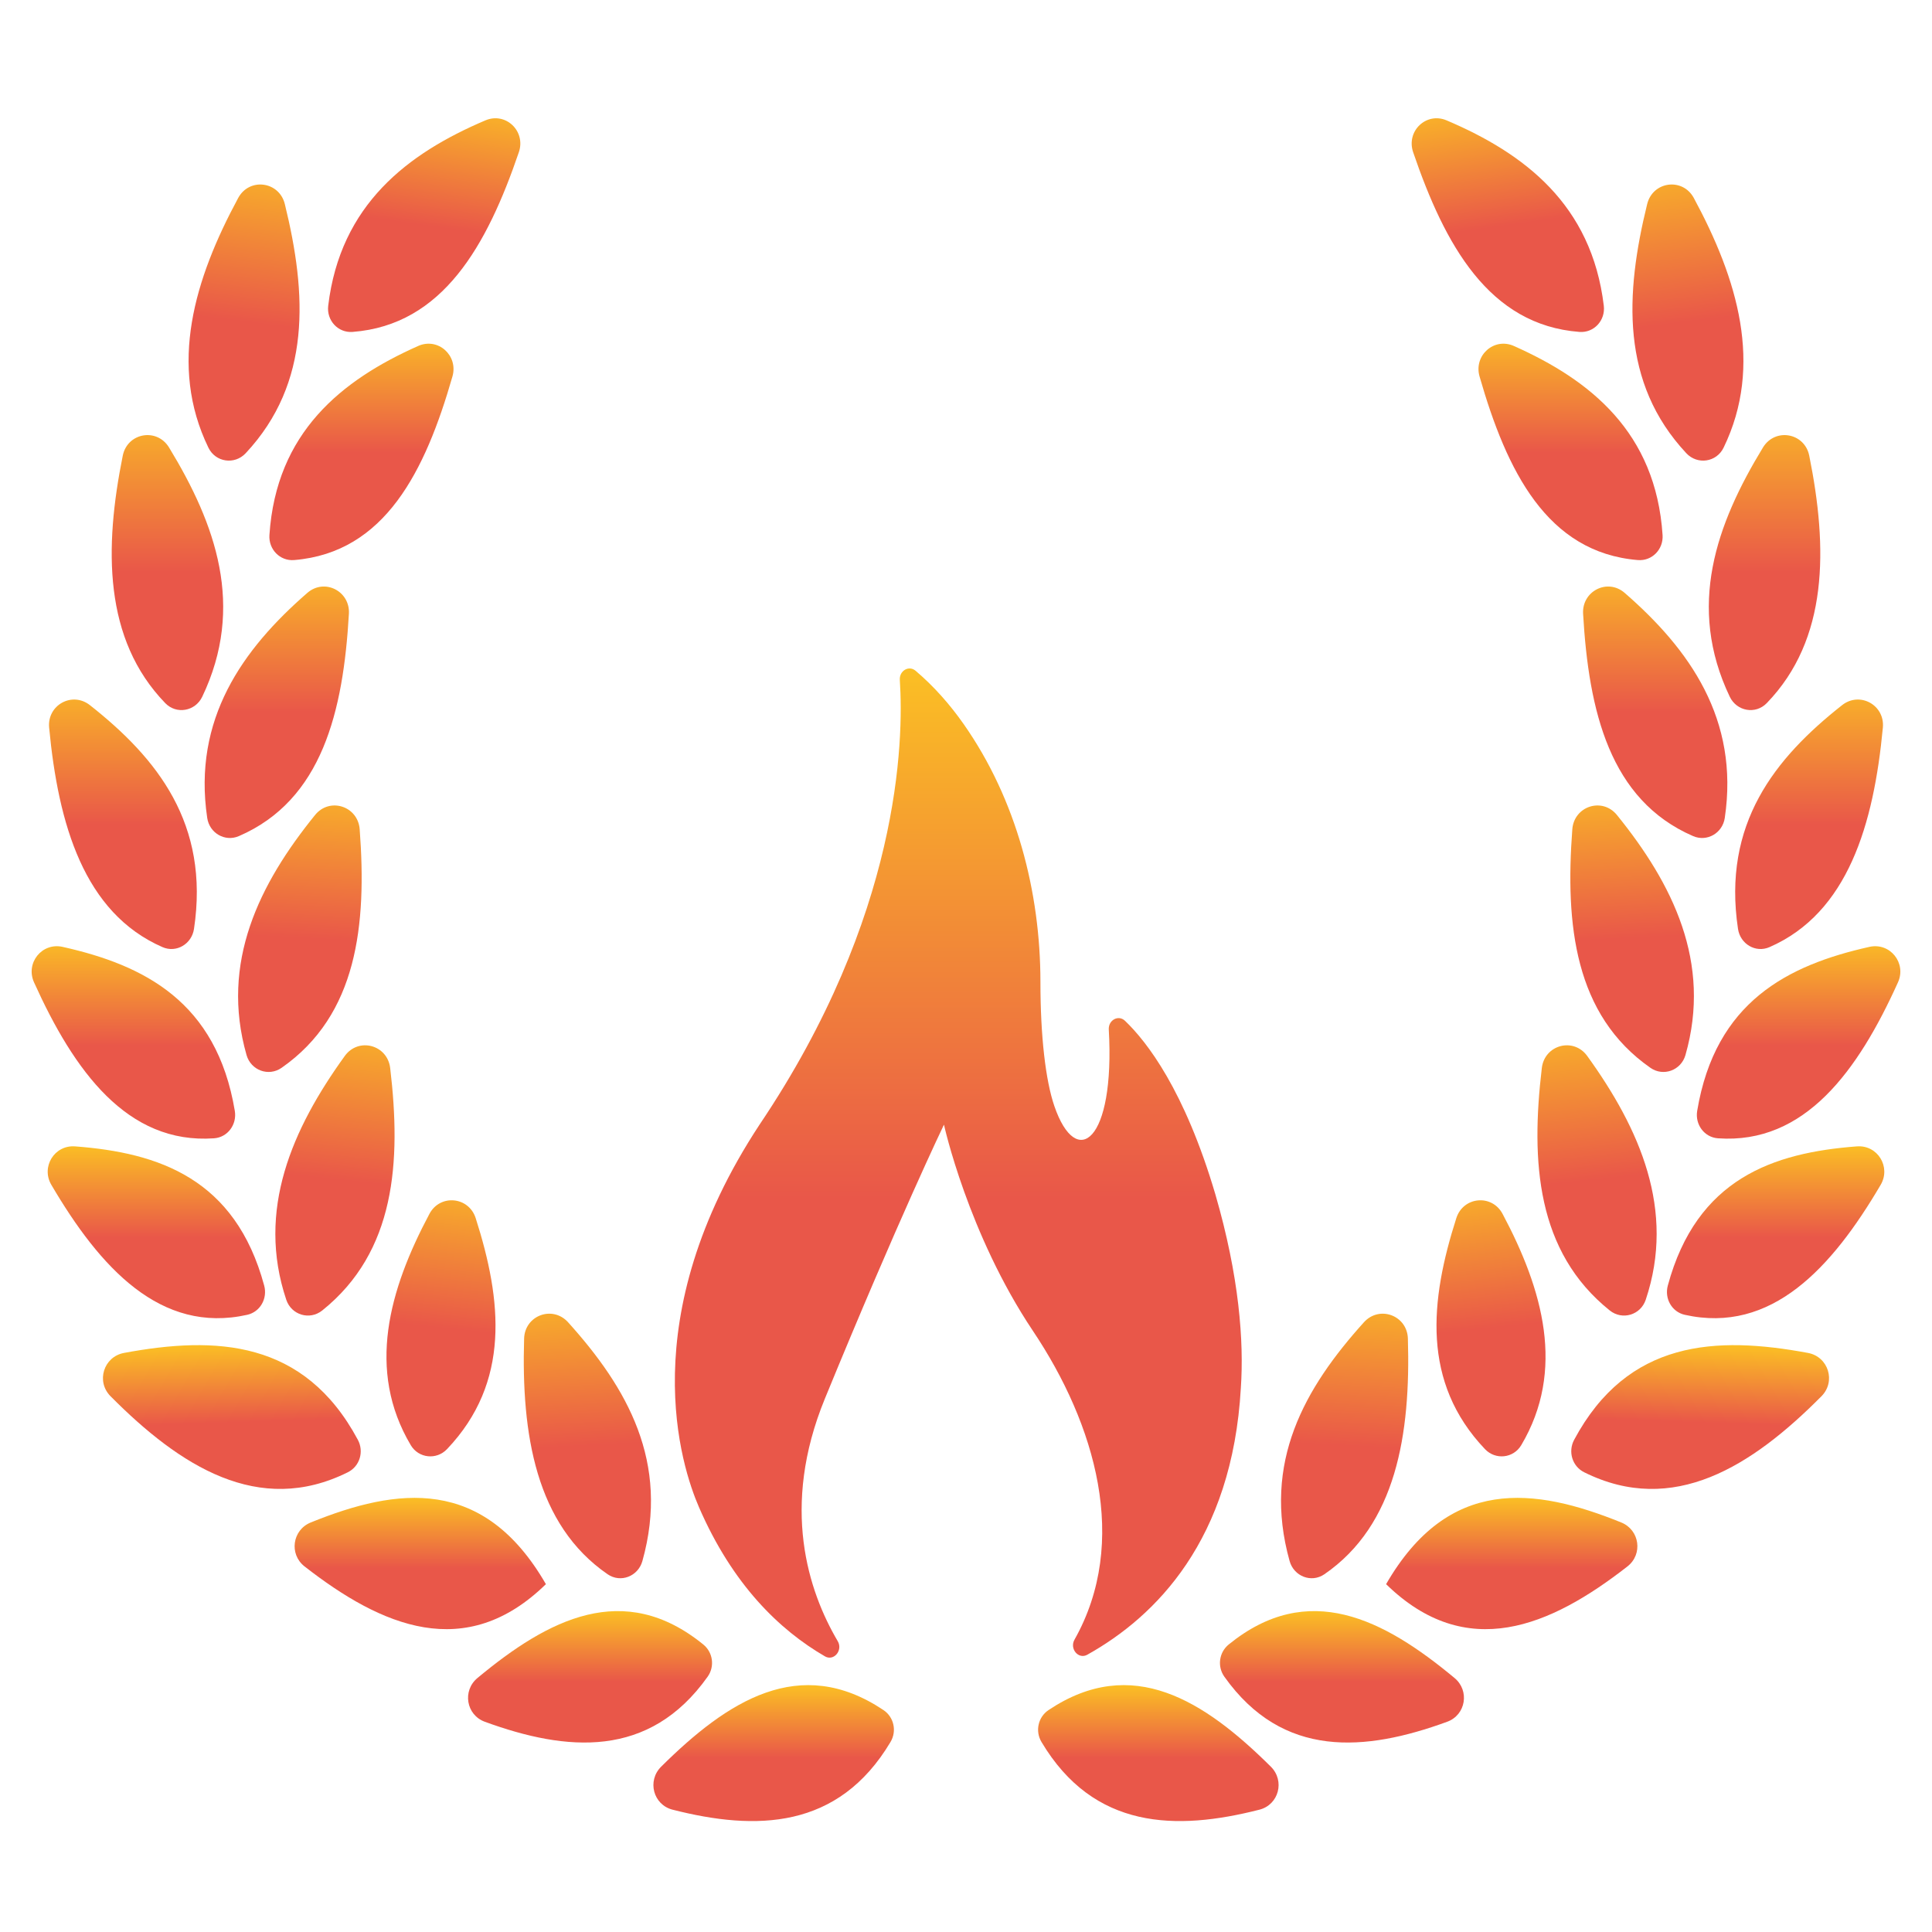 <svg width="256" height="256" viewBox="0 0 256 256" fill="none" xmlns="http://www.w3.org/2000/svg">
<path fill-rule="evenodd" clip-rule="evenodd" d="M138 230.816C137.143 229.378 137.548 227.52 138.94 226.59C150.026 219.179 159.592 225.362 168.394 234.094C170.278 235.964 169.451 239.137 166.879 239.793C155.843 242.608 144.923 242.441 138 230.816Z" fill="url(#paint0_linear_775_3692)"/>
<path fill-rule="evenodd" clip-rule="evenodd" d="M162.233 222.17C161.273 220.817 161.523 218.949 162.811 217.902C173.351 209.336 183.333 214.526 192.734 222.344C194.762 224.029 194.234 227.239 191.757 228.143C180.923 232.099 169.982 233.085 162.233 222.17Z" fill="url(#paint1_linear_775_3692)"/>
<path fill-rule="evenodd" clip-rule="evenodd" d="M175.487 208.597C173.759 209.785 171.447 208.87 170.881 206.85C167.213 193.753 172.908 183.875 180.724 175.21C182.782 172.929 186.46 174.296 186.552 177.368C186.931 190.022 185.009 202.048 175.487 208.597Z" fill="url(#paint2_linear_775_3692)"/>
<path fill-rule="evenodd" clip-rule="evenodd" d="M183.666 209.909C183.666 209.909 183.666 209.908 183.666 209.908C191.939 195.573 203.348 197.087 214.826 201.735C217.267 202.724 217.72 205.94 215.644 207.56C205.436 215.525 194.311 220.313 183.667 209.911C183.666 209.911 183.666 209.91 183.666 209.909V209.909Z" fill="url(#paint3_linear_775_3692)"/>
<path fill-rule="evenodd" clip-rule="evenodd" d="M201.574 191.49C200.54 193.233 198.165 193.485 196.768 192.018C188.331 183.147 189.487 172.3 192.97 161.411C193.885 158.549 197.687 158.191 199.098 160.843C204.451 170.9 207.464 181.556 201.574 191.49Z" fill="url(#paint4_linear_775_3692)"/>
<path fill-rule="evenodd" clip-rule="evenodd" d="M209.912 195.083C208.324 194.293 207.746 192.343 208.583 190.78C215.69 177.52 227.398 177.006 239.564 179.269C242.273 179.772 243.295 183.05 241.355 185.006C232.15 194.284 221.71 200.949 209.912 195.083Z" fill="url(#paint5_linear_775_3692)"/>
<path fill-rule="evenodd" clip-rule="evenodd" d="M218.068 172.224C217.391 174.246 214.965 174.978 213.301 173.644C203.591 165.856 202.827 153.95 204.299 141.519C204.664 138.435 208.501 137.407 210.318 139.925C217.282 149.574 222.046 160.348 218.068 172.224Z" fill="url(#paint6_linear_775_3692)"/>
<path fill-rule="evenodd" clip-rule="evenodd" d="M223.243 174.219C221.517 173.833 220.532 172.055 220.993 170.348C224.823 156.173 234.944 152.74 246.046 151.901C248.794 151.694 250.591 154.624 249.196 157C242.744 167.984 234.728 176.786 223.243 174.219Z" fill="url(#paint7_linear_775_3692)"/>
<path fill-rule="evenodd" clip-rule="evenodd" d="M223.331 139.801C222.752 141.825 220.413 142.695 218.688 141.491C208.634 134.479 207.392 122.533 208.339 109.888C208.569 106.813 212.315 105.599 214.255 107.995C221.628 117.096 226.843 127.521 223.331 139.801Z" fill="url(#paint8_linear_775_3692)"/>
<path fill-rule="evenodd" clip-rule="evenodd" d="M227.639 150.831C225.822 150.702 224.586 148.996 224.886 147.199C227.294 132.751 236.872 127.888 247.701 125.466C250.446 124.852 252.648 127.605 251.49 130.168C246.204 141.88 239.165 151.646 227.639 150.831Z" fill="url(#paint9_linear_775_3692)"/>
<path fill-rule="evenodd" clip-rule="evenodd" d="M228.541 108.387C228.245 110.384 226.197 111.59 224.344 110.788C213.305 106.007 210.514 94.233 209.769 81.329C209.595 78.323 213.005 76.585 215.278 78.561C223.865 86.027 230.488 95.299 228.541 108.387Z" fill="url(#paint10_linear_775_3692)"/>
<path fill-rule="evenodd" clip-rule="evenodd" d="M234.467 125.499C232.622 126.305 230.594 125.081 230.295 123.089C228.201 109.157 235.167 100.469 244.084 93.438C246.438 91.581 249.772 93.429 249.489 96.414C248.278 109.212 244.873 120.954 234.467 125.499Z" fill="url(#paint11_linear_775_3692)"/>
<path fill-rule="evenodd" clip-rule="evenodd" d="M220.3 70.902C220.424 72.786 218.905 74.366 217.024 74.211C204.971 73.216 199.645 62.402 196.049 49.885C195.251 47.107 197.956 44.669 200.597 45.844C210.746 50.363 219.405 57.294 220.3 70.902Z" fill="url(#paint12_linear_775_3692)"/>
<path fill-rule="evenodd" clip-rule="evenodd" d="M234.099 93.172C232.614 94.705 230.121 94.246 229.202 92.32C223.49 80.354 227.41 69.468 233.599 59.298C235.212 56.648 239.121 57.338 239.734 60.38C242.2 72.612 242.291 84.713 234.099 93.172Z" fill="url(#paint13_linear_775_3692)"/>
<path fill-rule="evenodd" clip-rule="evenodd" d="M212.512 40.519C212.742 42.447 211.219 44.129 209.283 43.981C197.3 43.064 191.452 32.48 187.249 20.166C186.299 17.382 188.982 14.801 191.689 15.952C201.99 20.331 210.907 27.114 212.512 40.519Z" fill="url(#paint14_linear_775_3692)"/>
<path fill-rule="evenodd" clip-rule="evenodd" d="M228.385 59.321C227.446 61.255 224.915 61.626 223.446 60.055C214.719 50.72 215.333 38.947 218.258 27.045C219.002 24.016 222.961 23.494 224.442 26.238C230.221 36.947 233.699 48.371 228.385 59.321Z" fill="url(#paint15_linear_775_3692)"/>
<path fill-rule="evenodd" clip-rule="evenodd" d="M118.001 230.816C118.857 229.378 118.452 227.52 117.06 226.59C105.974 219.179 96.408 225.362 87.606 234.094C85.722 235.964 86.549 239.137 89.121 239.793C100.157 242.608 111.077 242.441 118.001 230.816Z" fill="url(#paint16_linear_775_3692)"/>
<path fill-rule="evenodd" clip-rule="evenodd" d="M93.767 222.17C94.728 220.817 94.477 218.949 93.189 217.902C82.649 209.336 72.667 214.526 63.266 222.344C61.239 224.029 61.767 227.239 64.243 228.143C75.077 232.099 86.018 233.085 93.767 222.17Z" fill="url(#paint17_linear_775_3692)"/>
<path fill-rule="evenodd" clip-rule="evenodd" d="M80.513 208.597C82.242 209.785 84.553 208.87 85.119 206.85C88.787 193.753 83.092 183.875 75.276 175.21C73.219 172.929 69.54 174.296 69.448 177.368C69.07 190.022 70.991 202.048 80.513 208.597Z" fill="url(#paint18_linear_775_3692)"/>
<path fill-rule="evenodd" clip-rule="evenodd" d="M72.334 209.909C72.334 209.909 72.334 209.908 72.334 209.908C64.061 195.573 52.652 197.087 41.175 201.735C38.734 202.724 38.28 205.94 40.356 207.56C50.564 215.525 61.689 220.313 72.333 209.911C72.334 209.911 72.334 209.91 72.334 209.909V209.909Z" fill="url(#paint19_linear_775_3692)"/>
<path fill-rule="evenodd" clip-rule="evenodd" d="M54.427 191.49C55.46 193.233 57.836 193.485 59.232 192.018C67.67 183.147 66.514 172.3 63.031 161.411C62.115 158.549 58.314 158.191 56.902 160.843C51.55 170.9 48.537 181.556 54.427 191.49Z" fill="url(#paint20_linear_775_3692)"/>
<path fill-rule="evenodd" clip-rule="evenodd" d="M46.088 195.083C47.676 194.293 48.255 192.343 47.417 190.78C40.31 177.52 28.602 177.006 16.436 179.269C13.728 179.772 12.705 183.05 14.645 185.006C23.851 194.284 34.29 200.949 46.088 195.083Z" fill="url(#paint21_linear_775_3692)"/>
<path fill-rule="evenodd" clip-rule="evenodd" d="M37.932 172.224C38.609 174.246 41.036 174.978 42.699 173.644C52.409 165.856 53.173 153.95 51.701 141.519C51.336 138.435 47.499 137.407 45.682 139.925C38.718 149.574 33.954 160.348 37.932 172.224Z" fill="url(#paint22_linear_775_3692)"/>
<path fill-rule="evenodd" clip-rule="evenodd" d="M32.757 174.219C34.483 173.833 35.469 172.055 35.007 170.348C31.177 156.173 21.056 152.74 9.954 151.901C7.206 151.694 5.409 154.624 6.805 157C13.256 167.984 21.272 176.786 32.757 174.219Z" fill="url(#paint23_linear_775_3692)"/>
<path fill-rule="evenodd" clip-rule="evenodd" d="M32.669 139.801C33.248 141.825 35.587 142.695 37.313 141.491C47.366 134.479 48.608 122.533 47.661 109.888C47.431 106.813 43.685 105.599 41.745 107.995C34.373 117.096 29.157 127.521 32.669 139.801Z" fill="url(#paint24_linear_775_3692)"/>
<path fill-rule="evenodd" clip-rule="evenodd" d="M28.361 150.831C30.178 150.702 31.414 148.996 31.114 147.199C28.706 132.751 19.128 127.888 8.299 125.466C5.554 124.852 3.353 127.605 4.51 130.168C9.797 141.88 16.835 151.646 28.361 150.831Z" fill="url(#paint25_linear_775_3692)"/>
<path fill-rule="evenodd" clip-rule="evenodd" d="M27.459 108.387C27.756 110.384 29.803 111.59 31.656 110.788C42.696 106.007 45.487 94.233 46.231 81.329C46.405 78.323 42.995 76.585 40.722 78.561C32.135 86.027 25.513 95.299 27.459 108.387Z" fill="url(#paint26_linear_775_3692)"/>
<path fill-rule="evenodd" clip-rule="evenodd" d="M21.533 125.499C23.378 126.305 25.406 125.081 25.705 123.089C27.799 109.157 20.833 100.469 11.916 93.438C9.562 91.581 6.229 93.429 6.511 96.414C7.722 109.212 11.127 120.954 21.533 125.499Z" fill="url(#paint27_linear_775_3692)"/>
<path fill-rule="evenodd" clip-rule="evenodd" d="M35.7 70.902C35.576 72.786 37.095 74.366 38.976 74.211C51.029 73.216 56.355 62.402 59.951 49.885C60.749 47.107 58.044 44.669 55.404 45.844C45.254 50.363 36.596 57.294 35.7 70.902Z" fill="url(#paint28_linear_775_3692)"/>
<path fill-rule="evenodd" clip-rule="evenodd" d="M21.901 93.172C23.386 94.705 25.879 94.246 26.799 92.32C32.51 80.354 28.59 69.468 22.402 59.298C20.788 56.648 16.879 57.338 16.266 60.379C13.8 72.612 13.709 84.713 21.901 93.172Z" fill="url(#paint29_linear_775_3692)"/>
<path fill-rule="evenodd" clip-rule="evenodd" d="M43.489 40.519C43.258 42.447 44.781 44.129 46.718 43.981C58.7 43.064 64.548 32.48 68.751 20.166C69.701 17.382 67.019 14.801 64.311 15.952C54.011 20.331 45.093 27.114 43.489 40.519Z" fill="url(#paint30_linear_775_3692)"/>
<path fill-rule="evenodd" clip-rule="evenodd" d="M27.616 59.321C28.555 61.255 31.086 61.626 32.554 60.055C41.281 50.72 40.668 38.947 37.742 27.045C36.998 24.016 33.039 23.494 31.558 26.238C25.779 36.947 22.301 48.371 27.616 59.321Z" fill="url(#paint31_linear_775_3692)"/>
<path d="M109.31 219.476C110.484 220.156 111.722 218.682 111.003 217.462C107.103 210.841 103.409 199.698 109.294 185.347C119.108 161.417 125.08 149.022 125.08 149.022C125.08 149.022 128.257 163.486 136.867 176.347C145.154 188.724 149.69 204.291 142.378 217.26C141.691 218.477 142.902 219.913 144.068 219.262C153.12 214.211 163.273 204.08 164.418 183.92C164.84 177.76 164.207 169.135 161.04 158.252C156.967 144.458 151.96 138.021 149.063 135.257C148.197 134.43 146.849 135.163 146.92 136.417C147.765 151.3 142.631 155.077 139.709 146.565C138.542 143.166 137.862 137.285 137.862 130.124C137.862 118.203 134.69 105.93 127.699 95.958C125.881 93.364 123.754 90.941 121.313 88.874C120.429 88.126 119.149 88.878 119.23 90.095C119.766 98.177 119.28 121.339 100.65 149.011C83.757 174.679 90.303 194.393 92.626 199.732C97.067 209.96 103.261 215.967 109.31 219.476Z" fill="url(#paint32_linear_775_3692)"/>
<defs>
<linearGradient id="paint0_linear_775_3692" x1="154.495" y1="223.288" x2="154.495" y2="241.302" gradientUnits="userSpaceOnUse">
<stop stop-color="#FBBF24"/>
<stop offset="0.536" stop-color="#E95749"/>
</linearGradient>
<linearGradient id="paint1_linear_775_3692" x1="178.837" y1="213.479" x2="178.837" y2="230.896" gradientUnits="userSpaceOnUse">
<stop stop-color="#FBBF24"/>
<stop offset="0.536" stop-color="#E95749"/>
</linearGradient>
<linearGradient id="paint2_linear_775_3692" x1="179.264" y1="169.315" x2="177.086" y2="210.782" gradientUnits="userSpaceOnUse">
<stop stop-color="#FBBF24"/>
<stop offset="0.536" stop-color="#E95749"/>
</linearGradient>
<linearGradient id="paint3_linear_775_3692" x1="201.814" y1="198.475" x2="201.814" y2="215.873" gradientUnits="userSpaceOnUse">
<stop stop-color="#FBBF24"/>
<stop offset="0.536" stop-color="#E95749"/>
</linearGradient>
<linearGradient id="paint4_linear_775_3692" x1="195.131" y1="154.543" x2="199.342" y2="194.534" gradientUnits="userSpaceOnUse">
<stop stop-color="#FBBF24"/>
<stop offset="0.536" stop-color="#E95749"/>
</linearGradient>
<linearGradient id="paint5_linear_775_3692" x1="226.702" y1="178.109" x2="226.022" y2="197.553" gradientUnits="userSpaceOnUse">
<stop stop-color="#FBBF24"/>
<stop offset="0.536" stop-color="#E95749"/>
</linearGradient>
<linearGradient id="paint6_linear_775_3692" x1="209.078" y1="133.314" x2="213.596" y2="176.213" gradientUnits="userSpaceOnUse">
<stop stop-color="#FBBF24"/>
<stop offset="0.536" stop-color="#E95749"/>
</linearGradient>
<linearGradient id="paint7_linear_775_3692" x1="236.231" y1="151.653" x2="236.231" y2="174.668" gradientUnits="userSpaceOnUse">
<stop stop-color="#FBBF24"/>
<stop offset="0.536" stop-color="#E95749"/>
</linearGradient>
<linearGradient id="paint8_linear_775_3692" x1="215.074" y1="101.843" x2="217.273" y2="143.724" gradientUnits="userSpaceOnUse">
<stop stop-color="#FBBF24"/>
<stop offset="0.536" stop-color="#E95749"/>
</linearGradient>
<linearGradient id="paint9_linear_775_3692" x1="239.222" y1="124.302" x2="239.222" y2="150.878" gradientUnits="userSpaceOnUse">
<stop stop-color="#FBBF24"/>
<stop offset="0.536" stop-color="#E95749"/>
</linearGradient>
<linearGradient id="paint10_linear_775_3692" x1="219.204" y1="73.971" x2="219.204" y2="111.981" gradientUnits="userSpaceOnUse">
<stop stop-color="#FBBF24"/>
<stop offset="0.536" stop-color="#E95749"/>
</linearGradient>
<linearGradient id="paint11_linear_775_3692" x1="239.945" y1="89.14" x2="239.945" y2="126.671" gradientUnits="userSpaceOnUse">
<stop stop-color="#FBBF24"/>
<stop offset="0.536" stop-color="#E95749"/>
</linearGradient>
<linearGradient id="paint12_linear_775_3692" x1="207.356" y1="43.374" x2="207.356" y2="74.285" gradientUnits="userSpaceOnUse">
<stop stop-color="#FBBF24"/>
<stop offset="0.536" stop-color="#E95749"/>
</linearGradient>
<linearGradient id="paint13_linear_775_3692" x1="233.812" y1="52.7" x2="233.812" y2="95.8" gradientUnits="userSpaceOnUse">
<stop stop-color="#FBBF24"/>
<stop offset="0.536" stop-color="#E95749"/>
</linearGradient>
<linearGradient id="paint14_linear_775_3692" x1="196.708" y1="11.868" x2="201.454" y2="45.573" gradientUnits="userSpaceOnUse">
<stop stop-color="#FBBF24"/>
<stop offset="0.536" stop-color="#E95749"/>
</linearGradient>
<linearGradient id="paint15_linear_775_3692" x1="220.566" y1="19.33" x2="225.922" y2="62.859" gradientUnits="userSpaceOnUse">
<stop stop-color="#FBBF24"/>
<stop offset="0.536" stop-color="#E95749"/>
</linearGradient>
<linearGradient id="paint16_linear_775_3692" x1="101.506" y1="223.288" x2="101.506" y2="241.302" gradientUnits="userSpaceOnUse">
<stop stop-color="#FBBF24"/>
<stop offset="0.536" stop-color="#E95749"/>
</linearGradient>
<linearGradient id="paint17_linear_775_3692" x1="77.163" y1="213.479" x2="77.163" y2="230.896" gradientUnits="userSpaceOnUse">
<stop stop-color="#FBBF24"/>
<stop offset="0.536" stop-color="#E95749"/>
</linearGradient>
<linearGradient id="paint18_linear_775_3692" x1="76.736" y1="169.315" x2="78.914" y2="210.782" gradientUnits="userSpaceOnUse">
<stop stop-color="#FBBF24"/>
<stop offset="0.536" stop-color="#E95749"/>
</linearGradient>
<linearGradient id="paint19_linear_775_3692" x1="54.187" y1="198.475" x2="54.187" y2="215.873" gradientUnits="userSpaceOnUse">
<stop stop-color="#FBBF24"/>
<stop offset="0.536" stop-color="#E95749"/>
</linearGradient>
<linearGradient id="paint20_linear_775_3692" x1="60.87" y1="154.543" x2="56.658" y2="194.534" gradientUnits="userSpaceOnUse">
<stop stop-color="#FBBF24"/>
<stop offset="0.536" stop-color="#E95749"/>
</linearGradient>
<linearGradient id="paint21_linear_775_3692" x1="29.298" y1="178.109" x2="29.978" y2="197.553" gradientUnits="userSpaceOnUse">
<stop stop-color="#FBBF24"/>
<stop offset="0.536" stop-color="#E95749"/>
</linearGradient>
<linearGradient id="paint22_linear_775_3692" x1="46.922" y1="133.314" x2="42.404" y2="176.213" gradientUnits="userSpaceOnUse">
<stop stop-color="#FBBF24"/>
<stop offset="0.536" stop-color="#E95749"/>
</linearGradient>
<linearGradient id="paint23_linear_775_3692" x1="19.769" y1="151.653" x2="19.769" y2="174.668" gradientUnits="userSpaceOnUse">
<stop stop-color="#FBBF24"/>
<stop offset="0.536" stop-color="#E95749"/>
</linearGradient>
<linearGradient id="paint24_linear_775_3692" x1="40.926" y1="101.843" x2="38.727" y2="143.724" gradientUnits="userSpaceOnUse">
<stop stop-color="#FBBF24"/>
<stop offset="0.536" stop-color="#E95749"/>
</linearGradient>
<linearGradient id="paint25_linear_775_3692" x1="16.778" y1="124.302" x2="16.778" y2="150.878" gradientUnits="userSpaceOnUse">
<stop stop-color="#FBBF24"/>
<stop offset="0.536" stop-color="#E95749"/>
</linearGradient>
<linearGradient id="paint26_linear_775_3692" x1="36.796" y1="73.971" x2="36.796" y2="111.981" gradientUnits="userSpaceOnUse">
<stop stop-color="#FBBF24"/>
<stop offset="0.536" stop-color="#E95749"/>
</linearGradient>
<linearGradient id="paint27_linear_775_3692" x1="16.055" y1="89.14" x2="16.055" y2="126.671" gradientUnits="userSpaceOnUse">
<stop stop-color="#FBBF24"/>
<stop offset="0.536" stop-color="#E95749"/>
</linearGradient>
<linearGradient id="paint28_linear_775_3692" x1="48.644" y1="43.374" x2="48.644" y2="74.285" gradientUnits="userSpaceOnUse">
<stop stop-color="#FBBF24"/>
<stop offset="0.536" stop-color="#E95749"/>
</linearGradient>
<linearGradient id="paint29_linear_775_3692" x1="22.188" y1="52.7" x2="22.188" y2="95.8" gradientUnits="userSpaceOnUse">
<stop stop-color="#FBBF24"/>
<stop offset="0.536" stop-color="#E95749"/>
</linearGradient>
<linearGradient id="paint30_linear_775_3692" x1="59.292" y1="11.868" x2="54.546" y2="45.573" gradientUnits="userSpaceOnUse">
<stop stop-color="#FBBF24"/>
<stop offset="0.536" stop-color="#E95749"/>
</linearGradient>
<linearGradient id="paint31_linear_775_3692" x1="35.434" y1="19.33" x2="30.078" y2="62.859" gradientUnits="userSpaceOnUse">
<stop stop-color="#FBBF24"/>
<stop offset="0.536" stop-color="#E95749"/>
</linearGradient>
<linearGradient id="paint32_linear_775_3692" x1="126.978" y1="88.576" x2="126.978" y2="219.648" gradientUnits="userSpaceOnUse">
<stop stop-color="#FBBF24"/>
<stop offset="0.536" stop-color="#E95749"/>
</linearGradient>
</defs>
</svg>
